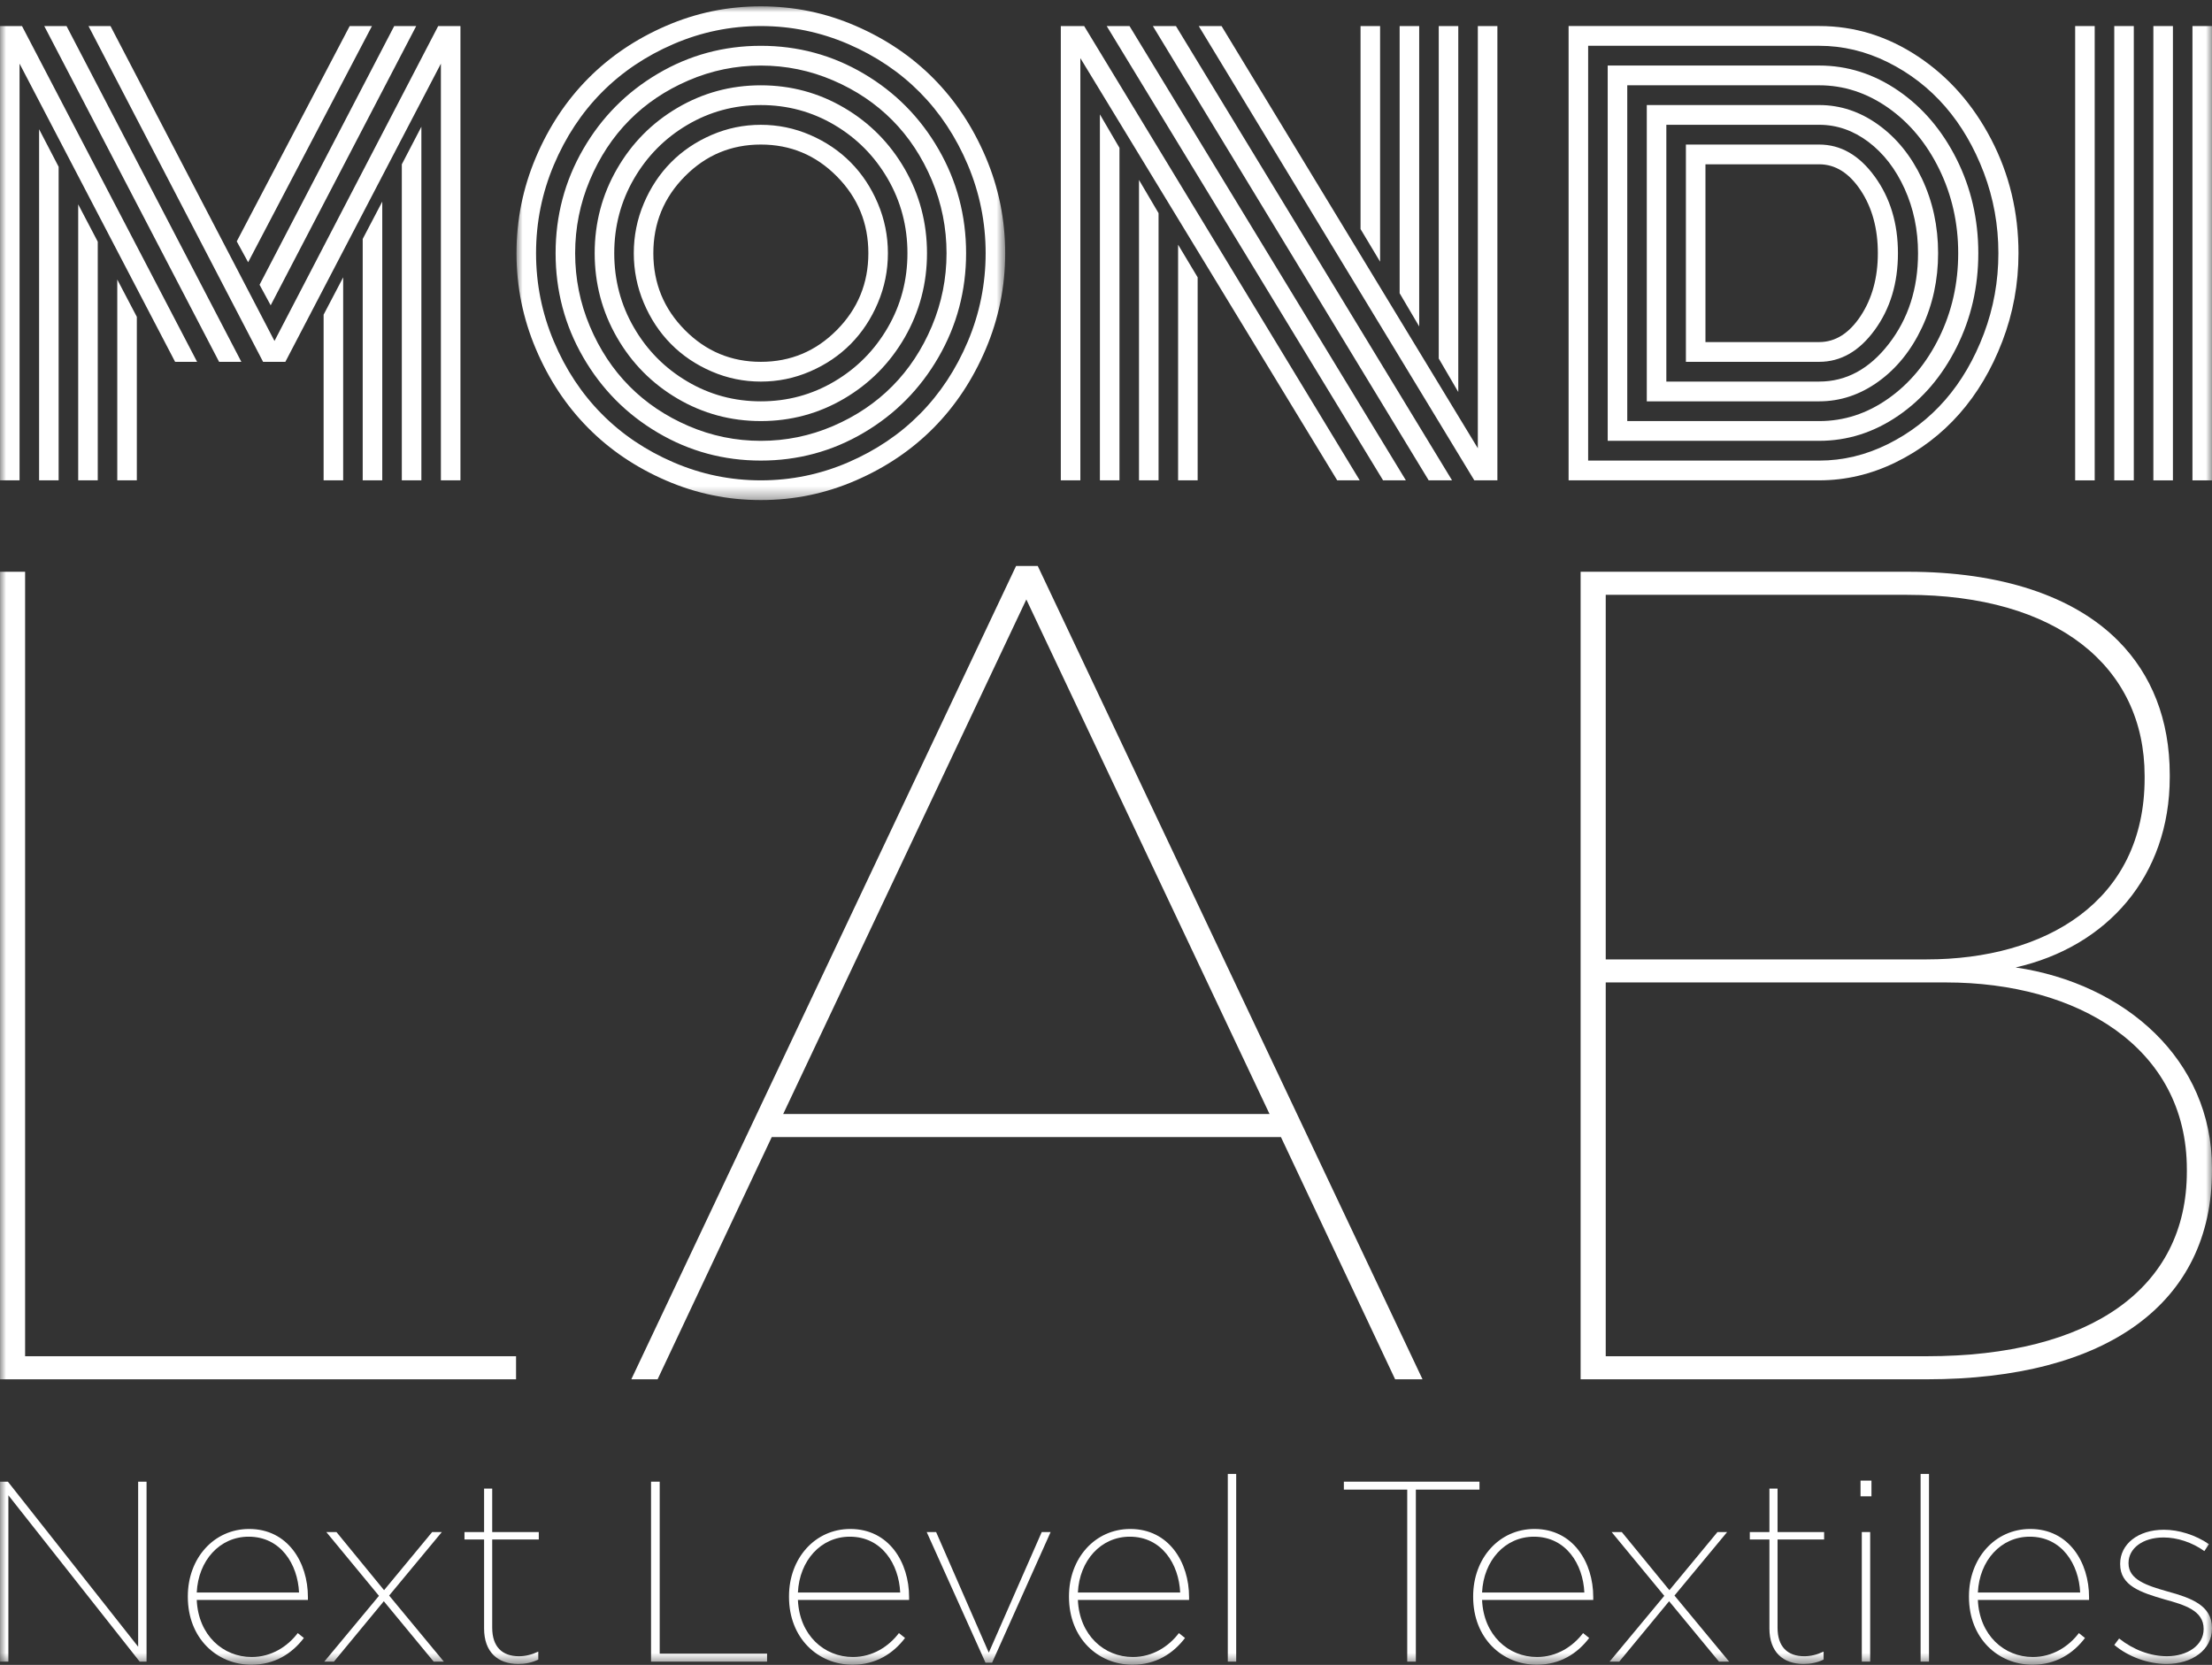 <?xml version="1.0" encoding="UTF-8"?>
<svg width="182px" height="137px" viewBox="0 0 182 137" version="1.1" xmlns="http://www.w3.org/2000/svg" xmlns:xlink="http://www.w3.org/1999/xlink">
    <rect x="0" y="0" width="182" height="137" fill="#333333" stroke="none"/>
    <title>Group 9074</title>
    <defs>
        <polygon id="path-1" points="2.84217094e-14 0 40.209 0 40.209 40.632 2.84217094e-14 40.632"></polygon>
        <polygon id="path-3" points="0 136.466 182 136.466 182 0 0 0"></polygon>
    </defs>
    <g id="Page-1" stroke="none" stroke-width="1" fill="none" fill-rule="evenodd">
        <g id="UNI002-websiteMondiLab_schets05" transform="translate(-110, -8851)">
            <g id="Group-9074" transform="translate(110, 8851.519)">
                <g id="Group-9047" transform="translate(42.496, 0)">
                    <mask id="mask-2" fill="white">
                        <use xlink:href="#path-1"></use>
                    </mask>
                    <g id="Clip-9046"></g>
                    <path d="M1.598,28.205 C0.534,25.699 2.84217094e-14,23.07 2.84217094e-14,20.315 C2.84217094e-14,17.562 0.534,14.932 1.598,12.425 C2.661,9.921 4.091,7.762 5.887,5.948 C7.681,4.134 9.818,2.689 12.298,1.614 C14.777,0.537 17.38,-0 20.105,-0 C22.83,-0 25.433,0.537 27.912,1.614 C30.392,2.689 32.528,4.134 34.323,5.948 C36.117,7.762 37.547,9.921 38.611,12.425 C39.677,14.932 40.209,17.562 40.209,20.315 C40.209,23.07 39.677,25.699 38.611,28.205 C37.547,30.711 36.117,32.87 34.323,34.684 C32.528,36.499 30.392,37.943 27.912,39.017 C25.433,40.093 22.83,40.632 20.105,40.632 C17.38,40.632 14.777,40.093 12.298,39.017 C9.818,37.943 7.681,36.499 5.887,34.684 C4.091,32.87 2.661,30.711 1.598,28.205 M3.072,13.057 C2.097,15.37 1.609,17.788 1.609,20.315 C1.609,22.844 2.097,25.264 3.072,27.573 C4.046,29.884 5.361,31.873 7.015,33.544 C8.668,35.215 10.636,36.543 12.924,37.528 C15.208,38.514 17.602,39.008 20.105,39.008 C22.607,39.008 25,38.514 27.288,37.528 C29.572,36.543 31.543,35.215 33.195,33.544 C34.848,31.873 36.162,29.884 37.138,27.573 C38.111,25.264 38.601,22.844 38.601,20.315 C38.601,17.788 38.111,15.37 37.138,13.057 C36.162,10.748 34.848,8.758 33.195,7.086 C31.543,5.417 29.572,4.09 27.288,3.103 C25,2.118 22.607,1.625 20.105,1.625 C17.602,1.625 15.208,2.118 12.924,3.103 C10.636,4.09 8.668,5.417 7.015,7.086 C5.361,8.758 4.046,10.748 3.072,13.057 M5.485,28.872 C3.972,26.253 3.218,23.402 3.218,20.315 C3.218,17.231 3.972,14.379 5.485,11.761 C6.996,9.142 9.047,7.069 11.639,5.542 C14.23,4.014 17.052,3.25 20.105,3.25 C23.158,3.25 25.98,4.014 28.571,5.542 C31.162,7.069 33.214,9.142 34.724,11.761 C36.236,14.379 36.993,17.231 36.993,20.315 C36.993,23.402 36.236,26.253 34.724,28.872 C33.214,31.489 31.162,33.564 28.571,35.09 C25.98,36.618 23.158,37.381 20.105,37.381 C17.052,37.381 14.23,36.618 11.639,35.09 C9.047,33.564 6.996,31.489 5.485,28.872 M6.032,14.312 C5.228,16.223 4.826,18.225 4.826,20.315 C4.826,22.408 5.228,24.409 6.032,26.321 C6.837,28.232 7.92,29.876 9.282,31.252 C10.645,32.63 12.272,33.724 14.164,34.538 C16.053,35.35 18.035,35.757 20.105,35.757 C22.173,35.757 24.155,35.35 26.047,34.538 C27.937,33.724 29.564,32.63 30.928,31.252 C32.291,29.876 33.374,28.232 34.179,26.321 C34.982,24.409 35.384,22.408 35.384,20.315 C35.384,18.225 34.982,16.223 34.179,14.312 C33.374,12.401 32.291,10.756 30.928,9.379 C29.564,8.002 27.937,6.907 26.047,6.095 C24.155,5.282 22.173,4.876 20.105,4.876 C18.035,4.876 16.053,5.282 14.164,6.095 C12.272,6.907 10.645,8.002 9.282,9.379 C7.92,10.756 6.837,12.401 6.032,14.312 M8.267,27.247 C7.044,25.123 6.433,22.814 6.433,20.315 C6.433,17.819 7.044,15.507 8.267,13.386 C9.487,11.263 11.147,9.585 13.246,8.352 C15.348,7.118 17.632,6.501 20.105,6.501 C22.576,6.501 24.864,7.118 26.963,8.352 C29.062,9.585 30.723,11.263 31.945,13.386 C33.165,15.507 33.776,17.819 33.776,20.315 C33.776,22.814 33.165,25.123 31.945,27.247 C30.723,29.368 29.062,31.046 26.963,32.28 C24.864,33.514 22.576,34.13 20.105,34.13 C17.632,34.13 15.348,33.514 13.246,32.28 C11.147,31.046 9.487,29.368 8.267,27.247 M9.662,14.198 C8.582,16.065 8.043,18.104 8.043,20.315 C8.043,22.528 8.582,24.569 9.662,26.433 C10.741,28.299 12.204,29.778 14.051,30.868 C15.897,31.961 17.916,32.506 20.105,32.506 C22.293,32.506 24.312,31.961 26.159,30.868 C28.005,29.778 29.468,28.299 30.549,26.433 C31.628,24.569 32.167,22.528 32.167,20.315 C32.167,18.104 31.628,16.065 30.549,14.198 C29.468,12.333 28.005,10.853 26.159,9.762 C24.312,8.672 22.293,8.126 20.105,8.126 C17.916,8.126 15.897,8.672 14.051,9.762 C12.204,10.853 10.741,12.333 9.662,14.198 M10.477,24.412 C9.926,23.112 9.651,21.746 9.651,20.315 C9.651,18.887 9.926,17.521 10.477,16.218 C11.028,14.917 11.773,13.792 12.711,12.844 C13.649,11.896 14.763,11.144 16.05,10.587 C17.338,10.031 18.689,9.751 20.105,9.751 C21.519,9.751 22.87,10.031 24.16,10.587 C25.447,11.144 26.56,11.896 27.499,12.844 C28.437,13.792 29.18,14.917 29.732,16.218 C30.283,17.521 30.56,18.887 30.56,20.315 C30.56,21.746 30.283,23.112 29.732,24.412 C29.18,25.715 28.437,26.839 27.499,27.788 C26.56,28.736 25.447,29.489 24.16,30.045 C22.87,30.603 21.519,30.881 20.105,30.881 C18.689,30.881 17.338,30.603 16.05,30.045 C14.763,29.489 13.649,28.736 12.711,27.788 C11.773,26.839 11.028,25.715 10.477,24.412 M13.851,13.995 C12.123,15.742 11.26,17.848 11.26,20.315 C11.26,22.786 12.123,24.891 13.851,26.636 C15.578,28.383 17.662,29.255 20.105,29.255 C22.548,29.255 24.632,28.383 26.36,26.636 C28.087,24.891 28.951,22.786 28.951,20.315 C28.951,17.848 28.087,15.742 26.36,13.995 C24.632,12.249 22.548,11.376 20.105,11.376 C17.662,11.376 15.578,12.249 13.851,13.995" id="Fill-9045" fill="#FFFFFF" mask="url(#mask-2)"></path>
                </g>
                <path d="M88.89,4.265 L88.89,39.008 L87.282,39.008 L87.282,1.624 L89.202,1.624 L111.877,39.008 L110.024,39.008 L88.89,4.265 Z M90.498,8.893 L92.108,11.647 L92.108,39.008 L90.498,39.008 L90.498,8.893 Z M91.057,1.624 L92.934,1.624 L115.675,39.008 L113.798,39.008 L91.057,1.624 Z M93.715,14.288 L95.324,17.02 L95.324,39.008 L93.715,39.008 L93.715,14.288 Z M94.854,1.624 L96.754,1.624 L119.473,39.008 L117.55,39.008 L94.854,1.624 Z M96.932,19.616 L98.541,22.302 L98.541,39.008 L96.932,39.008 L96.932,19.616 Z M98.63,1.624 L100.506,1.624 L121.594,36.367 L121.594,1.624 L123.203,1.624 L123.203,39.008 L121.304,39.008 L98.63,1.624 Z M113.552,21.016 L111.944,18.33 L111.944,1.624 L113.552,1.624 L113.552,21.016 Z M116.769,26.343 L115.16,23.612 L115.16,1.624 L116.769,1.624 L116.769,26.343 Z M119.985,31.739 L118.378,28.984 L118.378,1.624 L119.985,1.624 L119.985,31.739 Z" id="Fill-9048" fill="#FFFFFF"></path>
                <path d="M149.681,39.007 L129.062,39.007 L129.062,1.623 L149.681,1.623 C152.585,1.623 155.294,2.458 157.813,4.13 C160.328,5.8 162.337,8.073 163.833,10.947 C165.33,13.822 166.078,16.945 166.078,20.316 C166.078,22.843 165.634,25.263 164.748,27.573 C163.862,29.884 162.683,31.874 161.208,33.543 C159.733,35.214 157.987,36.542 155.969,37.528 C153.951,38.514 151.855,39.007 149.681,39.007 L149.681,39.007 Z M130.67,37.382 L149.681,37.382 C151.631,37.382 153.516,36.93 155.332,36.026 C157.149,35.125 158.719,33.914 160.047,32.393 C161.371,30.873 162.432,29.055 163.23,26.941 C164.026,24.827 164.424,22.617 164.424,20.316 C164.424,18.013 164.026,15.809 163.23,13.701 C162.432,11.595 161.371,9.776 160.047,8.25 C158.719,6.723 157.149,5.506 155.332,4.603 C153.516,3.7 151.631,3.249 149.681,3.249 L130.67,3.249 L130.67,37.382 Z M132.279,35.756 L132.279,4.874 L149.681,4.874 C152.005,4.874 154.172,5.563 156.182,6.94 C158.192,8.318 159.792,10.195 160.985,12.572 C162.175,14.951 162.772,17.531 162.772,20.316 C162.772,23.1 162.175,25.682 160.985,28.059 C159.792,30.438 158.192,32.314 156.182,33.692 C154.172,35.068 152.005,35.756 149.681,35.756 L132.279,35.756 Z M133.888,34.131 L149.681,34.131 C151.721,34.131 153.616,33.515 155.366,32.28 C157.115,31.047 158.512,29.368 159.555,27.246 C160.596,25.124 161.118,22.814 161.118,20.316 C161.118,17.833 160.596,15.526 159.555,13.396 C158.512,11.268 157.112,9.586 155.356,8.351 C153.596,7.118 151.705,6.5 149.681,6.5 L133.888,6.5 L133.888,34.131 Z M135.495,32.506 L135.495,8.125 L149.681,8.125 C151.423,8.125 153.046,8.667 154.551,9.75 C156.055,10.834 157.25,12.314 158.136,14.185 C159.022,16.06 159.465,18.103 159.465,20.316 C159.465,22.514 159.022,24.552 158.136,26.434 C157.25,28.314 156.055,29.797 154.551,30.88 C153.046,31.963 151.423,32.506 149.681,32.506 L135.495,32.506 Z M137.104,30.88 L149.681,30.88 C151.899,30.88 153.81,29.847 155.41,27.776 C157.012,25.708 157.813,23.221 157.813,20.316 C157.813,18.406 157.444,16.635 156.707,15.01 C155.969,13.384 154.979,12.102 153.736,11.162 C152.491,10.222 151.14,9.75 149.681,9.75 L137.104,9.75 L137.104,30.88 Z M138.713,29.255 L138.713,11.376 L149.681,11.376 C151.453,11.376 152.977,12.254 154.248,14.006 C155.522,15.758 156.16,17.862 156.16,20.316 C156.16,22.784 155.522,24.89 154.248,26.636 C152.977,28.383 151.453,29.255 149.681,29.255 L138.713,29.255 Z M140.322,27.629 L149.681,27.629 C151.006,27.629 152.141,26.915 153.088,25.486 C154.033,24.056 154.506,22.332 154.506,20.316 C154.506,18.283 154.033,16.557 153.088,15.135 C152.141,13.712 151.006,13.001 149.681,13.001 L140.322,13.001 L140.322,27.629 Z" id="Fill-9050" fill="#FFFFFF"></path>
                <mask id="mask-4" fill="white">
                    <use xlink:href="#path-3"></use>
                </mask>
                <g id="Clip-9053"></g>
                <path d="M170.741,39.009 L172.349,39.009 L172.349,1.625 L170.741,1.625 L170.741,39.009 Z M173.958,39.009 L175.566,39.009 L175.566,1.625 L173.958,1.625 L173.958,39.009 Z M177.176,39.009 L178.784,39.009 L178.784,1.625 L177.176,1.625 L177.176,39.009 Z M180.392,39.009 L182,39.009 L182,1.625 L180.392,1.625 L180.392,39.009 Z" id="Fill-9052" fill="#FFFFFF" mask="url(#mask-4)"></path>
                <polygon id="Fill-9054" fill="#FFFFFF" mask="url(#mask-4)" points="0 46.53 2.066 46.53 2.066 111.083 42.46 111.083 42.46 112.982 0 112.982"></polygon>
                <path d="M83.6,46.055 L85.385,46.055 L117.044,112.981 L114.789,112.981 L105.394,93.047 L63.499,93.047 L54.106,112.981 L51.943,112.981 L83.6,46.055 Z M104.456,91.15 L84.445,48.81 L64.44,91.15 L104.456,91.15 Z" id="Fill-9055" fill="#FFFFFF" mask="url(#mask-4)"></path>
                <path d="M130.051,46.53 L157.01,46.53 C164.618,46.53 170.631,48.524 174.294,52.226 C177.02,54.978 178.524,58.681 178.524,63.238 L178.524,63.426 C178.524,71.592 173.358,77.383 165.842,79.09 C174.859,80.419 181.999,86.684 181.999,95.609 L181.999,95.798 C181.999,106.717 173.358,112.982 158.515,112.982 L130.051,112.982 L130.051,46.53 Z M176.456,63.333 C176.456,54.314 169.224,48.429 156.916,48.429 L132.117,48.429 L132.117,78.428 L158.515,78.428 C168.283,78.428 176.456,73.68 176.456,63.523 L176.456,63.333 Z M160.112,80.324 L132.117,80.324 L132.117,111.083 L158.515,111.083 C172.041,111.083 179.931,105.482 179.931,95.895 L179.931,95.705 C179.931,85.641 170.914,80.324 160.112,80.324 L160.112,80.324 Z" id="Fill-9056" fill="#FFFFFF" mask="url(#mask-4)"></path>
                <polygon id="Fill-9057" fill="#FFFFFF" mask="url(#mask-4)" points="11.367 121.405 11.367 134.986 0.65 121.405 0 121.405 0 136.213 0.69 136.214 0.69 122.526 11.493 136.214 12.058 136.214 12.058 121.405"></polygon>
                <path d="M15.454,130.883 L15.454,130.84 C15.454,127.71 17.59,125.297 20.5,125.297 C23.681,125.297 25.335,128.047 25.335,130.904 L25.335,131.136 L16.188,131.136 C16.312,134.035 18.343,135.833 20.709,135.833 C22.341,135.833 23.662,134.965 24.498,133.865 L25.002,134.267 C24.038,135.537 22.614,136.468 20.688,136.468 C17.841,136.468 15.454,134.29 15.454,130.883 L15.454,130.883 Z M24.604,130.524 C24.498,128.195 23.096,125.932 20.457,125.932 C18.073,125.932 16.312,127.9 16.188,130.524 L24.604,130.524 Z" id="Fill-9058" fill="#FFFFFF" mask="url(#mask-4)"></path>
                <polygon id="Fill-9059" fill="#FFFFFF" mask="url(#mask-4)" points="35.557 125.551 31.6 130.333 27.684 125.551 26.849 125.551 31.181 130.799 26.681 136.214 27.474 136.214 31.579 131.243 35.682 136.214 36.519 136.214 32.018 130.776 36.352 125.551"></polygon>
                <path d="M39.83,133.485 L39.83,126.164 L38.217,126.164 L38.217,125.551 L39.83,125.551 L39.83,121.975 L40.499,121.975 L40.499,125.551 L44.331,125.551 L44.331,126.164 L40.499,126.164 L40.499,133.421 C40.499,134.988 41.317,135.769 42.698,135.769 C43.222,135.769 43.745,135.643 44.289,135.389 L44.289,136.045 C43.765,136.299 43.222,136.405 42.637,136.405 C40.94,136.405 39.83,135.41 39.83,133.485" id="Fill-9060" fill="#FFFFFF" mask="url(#mask-4)"></path>
                <polygon id="Fill-9061" fill="#FFFFFF" mask="url(#mask-4)" points="53.567 121.405 53.567 136.214 63.114 136.214 63.114 135.556 54.279 135.556 54.279 121.405"></polygon>
                <path d="M64.918,130.883 L64.918,130.84 C64.918,127.71 67.054,125.297 69.963,125.297 C73.145,125.297 74.799,128.047 74.799,130.904 L74.799,131.136 L65.651,131.136 C65.776,134.035 67.807,135.833 70.173,135.833 C71.805,135.833 73.125,134.965 73.962,133.865 L74.465,134.267 C73.502,135.537 72.078,136.468 70.151,136.468 C67.305,136.468 64.918,134.29 64.918,130.883 L64.918,130.883 Z M74.067,130.524 C73.962,128.195 72.56,125.932 69.921,125.932 C67.536,125.932 65.776,127.9 65.651,130.524 L74.067,130.524 Z" id="Fill-9062" fill="#FFFFFF" mask="url(#mask-4)"></path>
                <polygon id="Fill-9063" fill="#FFFFFF" mask="url(#mask-4)" points="85.712 125.551 81.356 135.474 77.022 125.551 76.248 125.551 81.085 136.299 81.629 136.299 86.444 125.551"></polygon>
                <path d="M87.954,130.883 L87.954,130.84 C87.954,127.71 90.09,125.297 92.999,125.297 C96.181,125.297 97.835,128.047 97.835,130.904 L97.835,131.136 L88.687,131.136 C88.812,134.035 90.843,135.833 93.209,135.833 C94.841,135.833 96.161,134.965 96.998,133.865 L97.501,134.267 C96.538,135.537 95.114,136.468 93.187,136.468 C90.341,136.468 87.954,134.29 87.954,130.883 L87.954,130.883 Z M97.103,130.524 C96.998,128.195 95.596,125.932 92.957,125.932 C90.572,125.932 88.812,127.9 88.687,130.524 L97.103,130.524 Z" id="Fill-9064" fill="#FFFFFF" mask="url(#mask-4)"></path>
                <polygon id="Fill-9065" fill="#FFFFFF" mask="url(#mask-4)" points="101.022 136.213 101.712 136.213 101.712 120.77 101.022 120.77"></polygon>
                <polygon id="Fill-9066" fill="#FFFFFF" mask="url(#mask-4)" points="110.571 121.405 110.571 122.059 115.785 122.059 115.785 136.214 116.495 136.214 116.495 122.059 121.729 122.059 121.729 121.405"></polygon>
                <path d="M121.209,130.883 L121.209,130.84 C121.209,127.71 123.345,125.297 126.254,125.297 C129.436,125.297 131.09,128.047 131.09,130.904 L131.09,131.136 L121.942,131.136 C122.067,134.035 124.098,135.833 126.464,135.833 C128.096,135.833 129.416,134.965 130.253,133.865 L130.756,134.267 C129.793,135.537 128.369,136.468 126.442,136.468 C123.596,136.468 121.209,134.29 121.209,130.883 L121.209,130.883 Z M130.358,130.524 C130.253,128.195 128.851,125.932 126.212,125.932 C123.825,125.932 122.067,127.9 121.942,130.524 L130.358,130.524 Z" id="Fill-9067" fill="#FFFFFF" mask="url(#mask-4)"></path>
                <polygon id="Fill-9068" fill="#FFFFFF" mask="url(#mask-4)" points="141.31 125.551 137.354 130.333 133.439 125.551 132.602 125.551 136.934 130.799 132.434 136.214 133.229 136.214 137.332 131.243 141.435 136.214 142.273 136.214 137.773 130.776 142.105 125.551"></polygon>
                <path d="M145.585,133.485 L145.585,126.164 L143.972,126.164 L143.972,125.551 L145.585,125.551 L145.585,121.975 L146.254,121.975 L146.254,125.551 L150.086,125.551 L150.086,126.164 L146.254,126.164 L146.254,133.421 C146.254,134.988 147.072,135.769 148.453,135.769 C148.977,135.769 149.5,135.643 150.044,135.389 L150.044,136.045 C149.521,136.299 148.977,136.405 148.392,136.405 C146.695,136.405 145.585,135.41 145.585,133.485" id="Fill-9069" fill="#FFFFFF" mask="url(#mask-4)"></path>
                <path d="M153.082,122.61 L153.981,122.61 L153.981,121.318 L153.082,121.318 L153.082,122.61 Z M153.186,136.213 L153.876,136.213 L153.876,125.55 L153.186,125.55 L153.186,136.213 Z" id="Fill-9070" fill="#FFFFFF" mask="url(#mask-4)"></path>
                <polygon id="Fill-9071" fill="#FFFFFF" mask="url(#mask-4)" points="158.024 136.213 158.715 136.213 158.715 120.77 158.024 120.77"></polygon>
                <path d="M162.003,130.883 L162.003,130.84 C162.003,127.71 164.139,125.297 167.048,125.297 C170.23,125.297 171.884,128.047 171.884,130.904 L171.884,131.136 L162.736,131.136 C162.861,134.035 164.892,135.833 167.258,135.833 C168.89,135.833 170.21,134.965 171.047,133.865 L171.55,134.267 C170.587,135.537 169.163,136.468 167.236,136.468 C164.39,136.468 162.003,134.29 162.003,130.883 L162.003,130.883 Z M171.152,130.524 C171.047,128.195 169.645,125.932 167.006,125.932 C164.621,125.932 162.861,127.9 162.736,130.524 L171.152,130.524 Z" id="Fill-9072" fill="#FFFFFF" mask="url(#mask-4)"></path>
                <path d="M173.961,134.839 L174.359,134.31 C175.53,135.242 176.934,135.768 178.295,135.768 C179.99,135.768 181.31,134.861 181.31,133.548 L181.31,133.506 C181.31,132.004 179.719,131.538 178.106,131.094 C176.138,130.522 174.443,129.972 174.443,128.196 L174.443,128.153 C174.443,126.566 175.887,125.361 178.044,125.361 C179.258,125.361 180.638,125.784 181.748,126.546 L181.372,127.117 C180.368,126.397 179.132,125.996 178.022,125.996 C176.285,125.996 175.133,126.904 175.133,128.089 L175.133,128.132 C175.133,129.464 176.621,129.951 178.337,130.438 C180.263,130.966 182,131.581 182,133.442 L182,133.484 C182,135.242 180.368,136.405 178.252,136.405 C176.745,136.405 175.113,135.812 173.961,134.839" id="Fill-9073" fill="#FFFFFF" mask="url(#mask-4)"></path>
                <path d="M36.054,1.625 L22.584,27.539 L9.091,1.625 L7.282,1.625 L21.646,29.256 L23.478,29.256 L36.276,4.718 L36.276,39.006 L37.885,39.006 L37.885,1.625 L36.054,1.625 Z M32.435,1.625 L21.356,22.913 L22.271,24.604 L34.245,1.625 L32.435,1.625 Z M28.772,1.625 L19.479,19.344 L20.416,21.062 L30.604,1.625 L28.772,1.625 Z M3.641,1.625 L18.027,29.256 L19.859,29.256 L5.474,1.625 L3.641,1.625 Z M0,1.625 L0,39.006 L1.609,39.006 L1.609,4.718 L14.408,29.256 L16.217,29.256 L1.81,1.625 L0,1.625 Z M33.061,13.002 L33.061,39.006 L34.67,39.006 L34.67,9.91 L33.061,13.002 Z M3.217,39.006 L4.824,39.006 L4.824,13.205 L3.217,10.114 L3.217,39.006 Z M29.843,19.142 L29.843,39.006 L31.452,39.006 L31.452,16.071 L29.843,19.142 Z M6.434,39.006 L8.043,39.006 L8.043,19.368 L6.434,16.298 L6.434,39.006 Z M26.627,25.372 L26.627,39.006 L28.236,39.006 L28.236,22.303 L26.627,25.372 Z M9.649,39.006 L11.258,39.006 L11.258,25.553 L9.649,22.483 L9.649,39.006 Z" id="Fill-9044" fill="#FFFFFF" mask="url(#mask-4)"></path>
            </g>
        </g>
    </g>
</svg>
